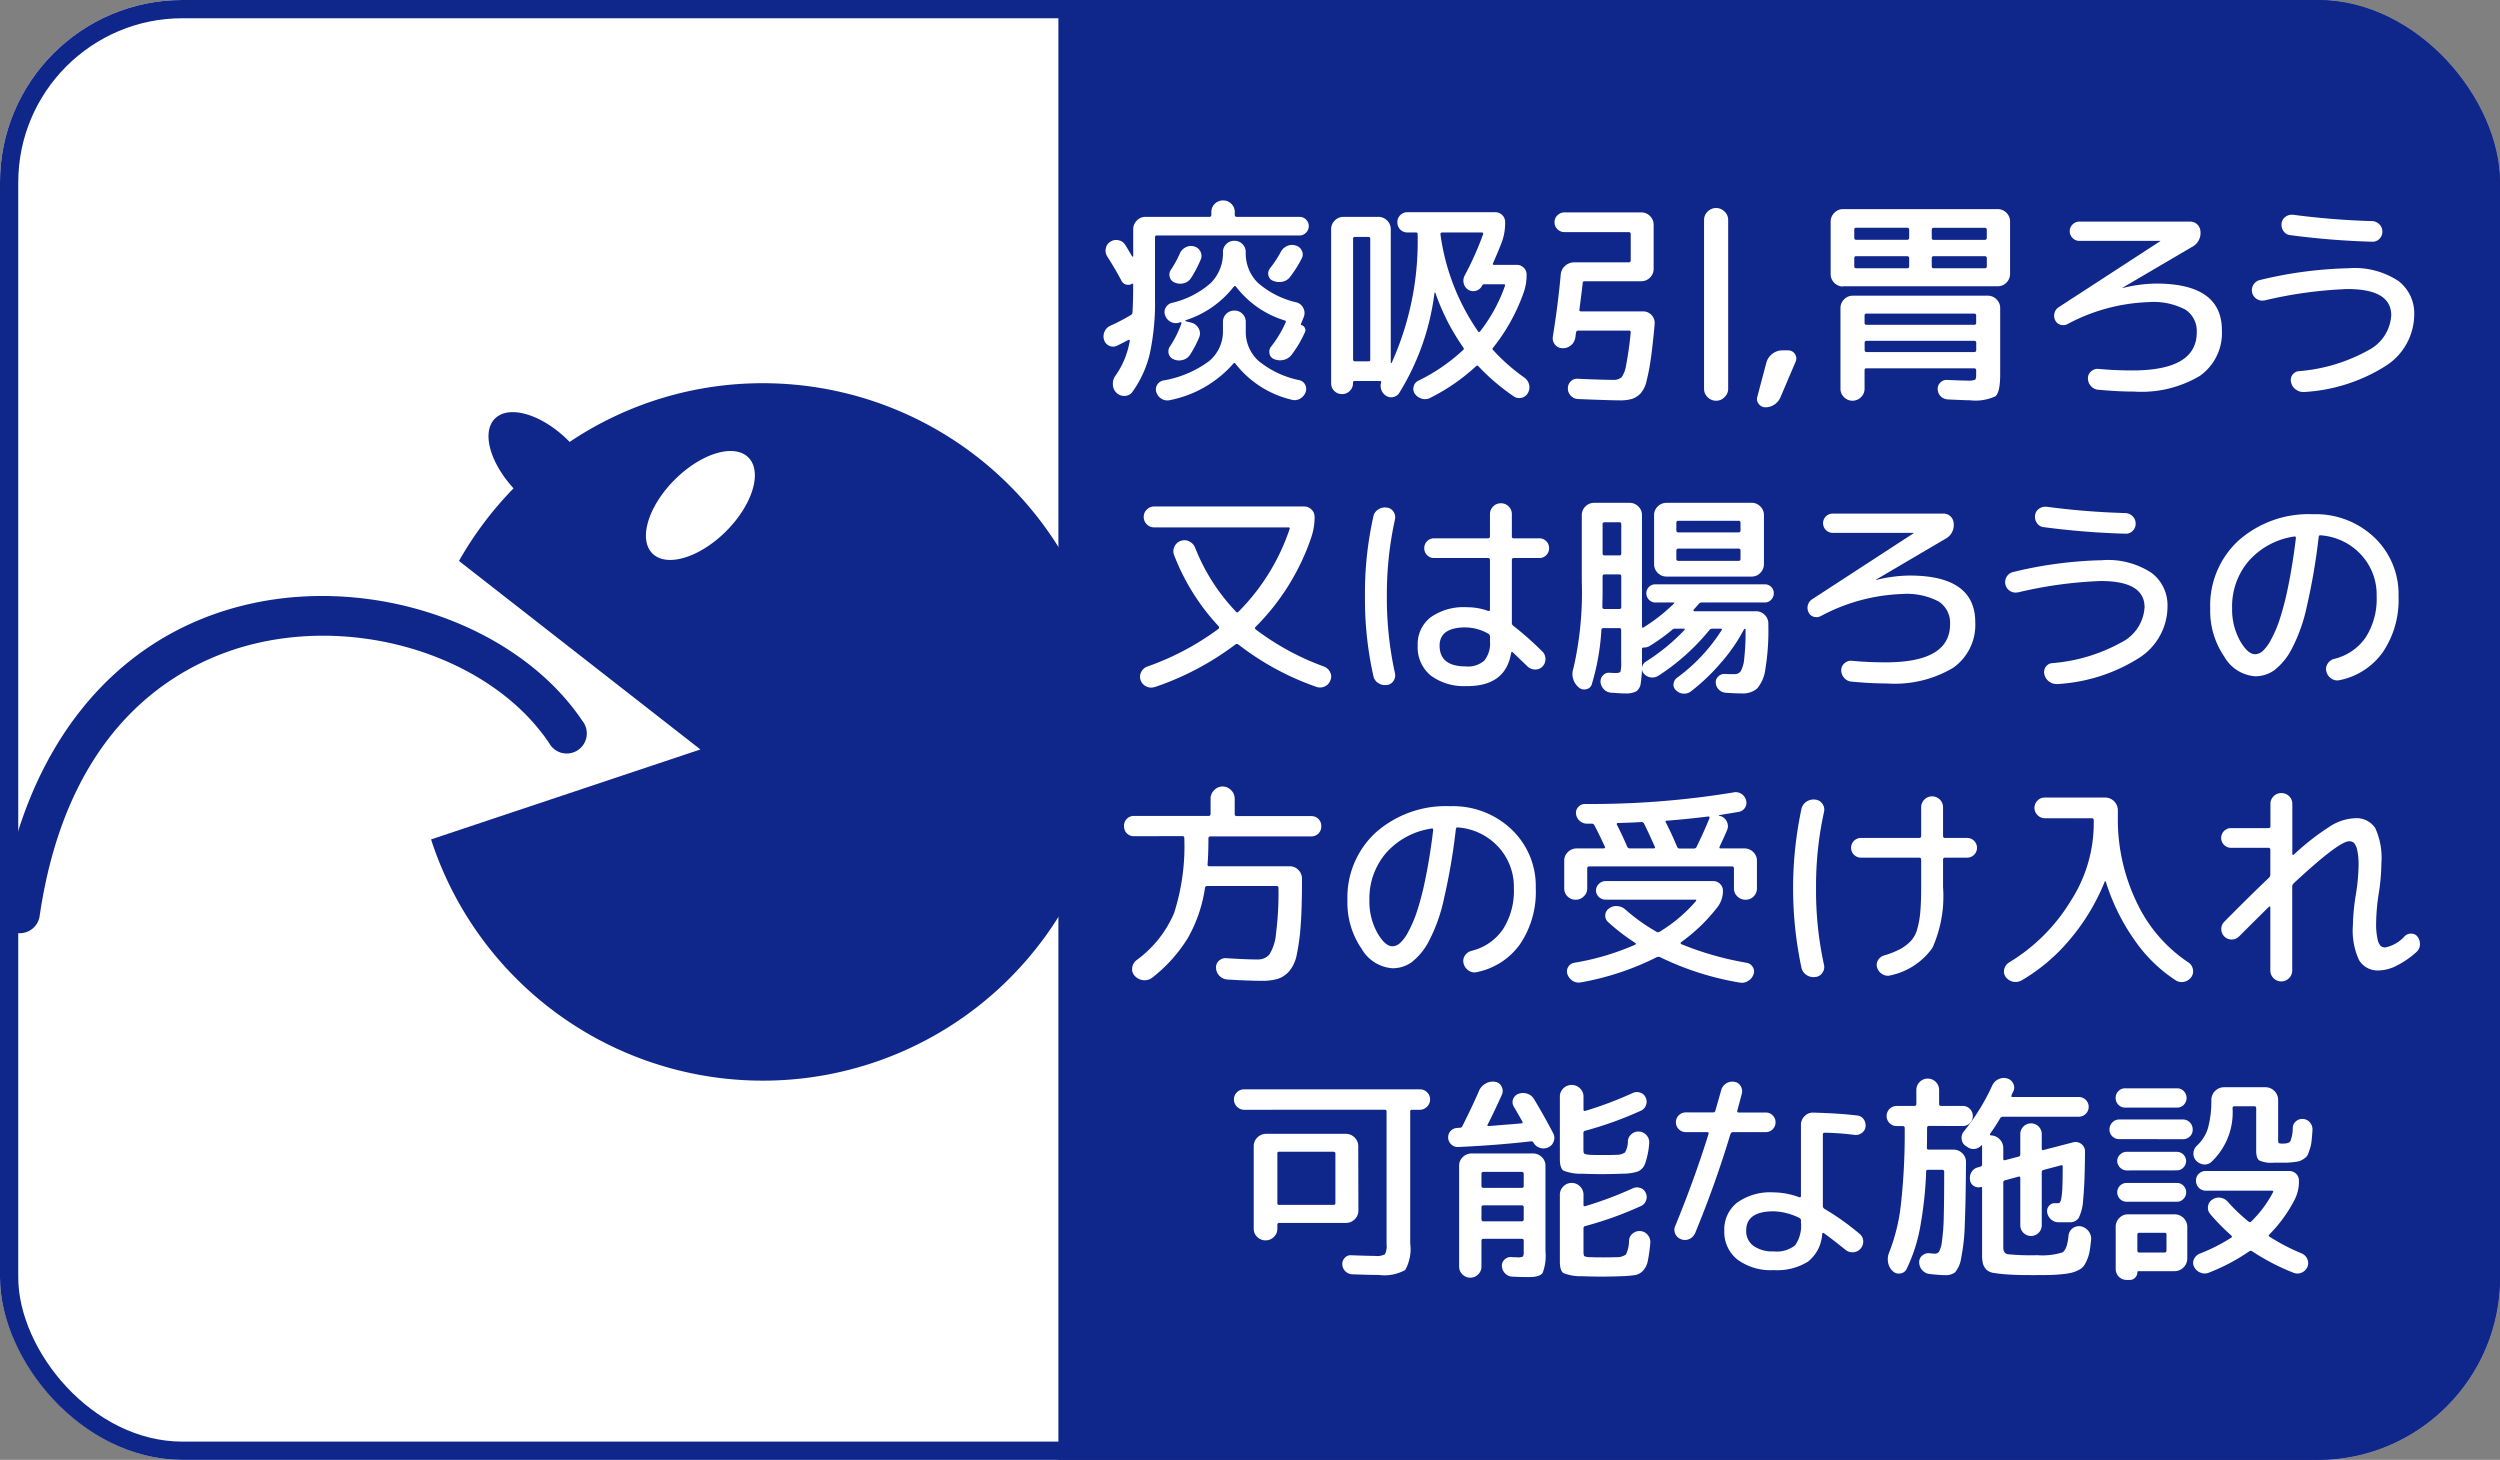 <svg xmlns="http://www.w3.org/2000/svg" xmlns:xlink="http://www.w3.org/1999/xlink" viewBox="0 0 137 80">
  <rect x="0" y="0" width="137" height="80" fill="#808080" stroke="none"/>
  <defs>
    <style>
      .cls-1, .cls-4 {
        fill: #fff;
      }

      .cls-1 {
        stroke: #0f268a;
      }

      .cls-2 {
        clip-path: url(#clip-path);
      }

      .cls-3 {
        fill: #0f268a;
      }

      .cls-5 {
        stroke: none;
      }

      .cls-6 {
        fill: none;
      }
    </style>
    <clipPath id="clip-path">
      <rect id="長方形_1940" data-name="長方形 1940" class="cls-1" width="137" height="80" rx="10" transform="translate(750 1281)"/>
    </clipPath>
  </defs>
  <g id="グループ化_3069" data-name="グループ化 3069" transform="translate(-230 -1264)">
    <g id="長方形_1153" data-name="長方形 1153" class="cls-1" transform="translate(230 1264)">
      <rect class="cls-5" width="137" height="80" rx="10"/>
      <rect class="cls-6" x="0.5" y="0.5" width="136" height="79" rx="9.5"/>
    </g>
    <g id="マスクグループ_302" data-name="マスクグループ 302" class="cls-2" transform="translate(-520 -17)">
      <path id="パス_1604" data-name="パス 1604" class="cls-3" d="M0,0H79V80H0Z" transform="translate(808 1281)"/>
    </g>
    <path id="パス_1609" data-name="パス 1609" class="cls-4" d="M-35.79-2.052a.5.5,0,0,1-.426,0,.507.507,0,0,1-.282-.324.623.623,0,0,1,.03-.456.609.609,0,0,1,.33-.324,10.593,10.593,0,0,0,1.1-.576.188.188,0,0,0,.1-.168q.036-.66.036-1.524,0-.048-.06-.024a.438.438,0,0,1-.324.042.381.381,0,0,1-.252-.2q-.372-.7-.78-1.332a.59.59,0,0,1-.084-.45.519.519,0,0,1,.252-.366.571.571,0,0,1,.45-.078.538.538,0,0,1,.366.258q.06.084.372.624a.049.049,0,0,0,.036.012A.021.021,0,0,0-34.9-6.96V-8.436a.667.667,0,0,1,.2-.48.637.637,0,0,1,.474-.2h3.5a.1.1,0,0,0,.108-.108v-.144a.627.627,0,0,1,.186-.462.627.627,0,0,1,.462-.186.613.613,0,0,1,.45.186.627.627,0,0,1,.186.462v.144a.1.1,0,0,0,.108.108h3.444a.484.484,0,0,1,.354.15.484.484,0,0,1,.15.354.5.5,0,0,1-.15.36.475.475,0,0,1-.354.156h-7.824q-.1,0-.1.108V-4.7A13.392,13.392,0,0,1-33.99-1.62,5.925,5.925,0,0,1-34.938.468a.524.524,0,0,1-.42.228.6.6,0,0,1-.456-.168.645.645,0,0,1-.2-.462.735.735,0,0,1,.156-.5,4.592,4.592,0,0,0,.768-1.884.039.039,0,0,0-.012-.048.039.039,0,0,0-.048-.012Q-35.358-2.268-35.79-2.052Zm2.64-1.668a.472.472,0,0,1,.03-.42.531.531,0,0,1,.342-.264A4.828,4.828,0,0,0-30.642-5.5a2.3,2.3,0,0,0,.66-1.68.6.6,0,0,1,.18-.444.6.6,0,0,1,.444-.18.6.6,0,0,1,.444.18.6.6,0,0,1,.18.444,2.272,2.272,0,0,0,.654,1.668,4.852,4.852,0,0,0,2.118,1.08.581.581,0,0,1,.384.312.588.588,0,0,1,.024.492l-.156.384q-.012.036.036.06a.289.289,0,0,1,.18.156.255.255,0,0,1,0,.24,6,6,0,0,1-.732,1.236.742.742,0,0,1-.438.276.834.834,0,0,1-.522-.048.389.389,0,0,1-.246-.306.444.444,0,0,1,.1-.39,6.128,6.128,0,0,0,.78-1.3q.048-.1-.048-.12A5.329,5.329,0,0,1-29.274-5.3a.048.048,0,0,0-.048-.024.081.081,0,0,0-.06.024,5.442,5.442,0,0,1-2.64,1.848q-.048.024.012.06l.288.072a.621.621,0,0,1,.408.318.548.548,0,0,1,.024.5,5.752,5.752,0,0,1-.5.948.666.666,0,0,1-.408.282.713.713,0,0,1-.492-.042.433.433,0,0,1-.264-.3.468.468,0,0,1,.072-.408,5.6,5.6,0,0,0,.624-1.26.039.039,0,0,0-.012-.048.039.039,0,0,0-.048-.012.049.049,0,0,1-.036.012.049.049,0,0,0-.036.012.573.573,0,0,1-.45-.042A.609.609,0,0,1-33.15-3.72Zm1.416-2.04a.664.664,0,0,1-.4.282.736.736,0,0,1-.5-.042.433.433,0,0,1-.264-.3.468.468,0,0,1,.072-.408,5.9,5.9,0,0,0,.48-.876.663.663,0,0,1,.318-.342.614.614,0,0,1,.45-.054.531.531,0,0,1,.354.27.51.51,0,0,1,.03.438A6.415,6.415,0,0,1-31.734-5.76Zm5.436-.072a.668.668,0,0,1-.426.27.865.865,0,0,1-.522-.054.389.389,0,0,1-.246-.306.444.444,0,0,1,.1-.39,6.4,6.4,0,0,0,.576-.876.715.715,0,0,1,.348-.33A.652.652,0,0,1-26-7.548a.505.505,0,0,1,.336.276.459.459,0,0,1,0,.432A6.2,6.2,0,0,1-26.3-5.832ZM-33.63.5a.47.47,0,0,1,.036-.4.52.52,0,0,1,.324-.246,5.867,5.867,0,0,0,2.508-1.05,2.1,2.1,0,0,0,.78-1.662v-.5A.6.6,0,0,1-29.8-3.8a.6.6,0,0,1,.444-.18.6.6,0,0,1,.444.18.6.6,0,0,1,.18.444v.5a2.149,2.149,0,0,0,.69,1.626A5.181,5.181,0,0,0-25.806-.168a.455.455,0,0,1,.33.252.5.5,0,0,1,.018.42.658.658,0,0,1-.318.354A.6.6,0,0,1-26.238.9a5.506,5.506,0,0,1-3.048-1.956q-.072-.1-.132-.012A6.218,6.218,0,0,1-32.874.924a.605.605,0,0,1-.456-.06A.638.638,0,0,1-33.63.5Zm10.6-.084a.551.551,0,0,1-.42.18A.579.579,0,0,1-23.88.426.579.579,0,0,1-24.054,0V-8.436a.657.657,0,0,1,.2-.48.657.657,0,0,1,.48-.2h1.908a.657.657,0,0,1,.48.2.657.657,0,0,1,.2.48v7.3a.028.028,0,0,0,.018.03.027.027,0,0,0,.03-.006A16.218,16.218,0,0,0-19.314-8.16a.085.085,0,0,0-.1-.1h-.456a.542.542,0,0,1-.39-.156.526.526,0,0,1-.162-.4.526.526,0,0,1,.162-.4.542.542,0,0,1,.39-.156h4.8a.542.542,0,0,1,.39.156.526.526,0,0,1,.162.4,3.058,3.058,0,0,1-.18,1.08q-.144.384-.48,1.152-.048.1.06.1h1.248a.508.508,0,0,1,.372.156.508.508,0,0,1,.156.372,2.9,2.9,0,0,1-.168,1.008,10.32,10.32,0,0,1-1.668,3q-.072.072.012.144A10.482,10.482,0,0,0-13.47-.312a.649.649,0,0,1,.264.384.605.605,0,0,1-.06.456A.525.525,0,0,1-13.62.8.516.516,0,0,1-14.046.72,11.545,11.545,0,0,1-15.978-.924Q-16.05-1-16.11-.936A10.709,10.709,0,0,1-18.618.8a.6.6,0,0,1-.468.048A.705.705,0,0,1-19.47.576a.471.471,0,0,1-.06-.4.47.47,0,0,1,.264-.318A10.03,10.03,0,0,0-16.83-1.812q.084-.06.012-.156a12.053,12.053,0,0,1-1.524-2.988.041.041,0,0,0-.03-.012q-.018,0-.018.024A13.642,13.642,0,0,1-20.31.516a.5.5,0,0,1-.36.246A.515.515,0,0,1-21.1.648a.644.644,0,0,1-.216-.684q.024-.084-.072-.084h-1.368a.085.085,0,0,0-.1.1V0A.551.551,0,0,1-23.034.42Zm5.052-8.676a.086.086,0,0,0-.066.036.072.072,0,0,0-.018.072,12.229,12.229,0,0,0,2.052,5.3q.048.084.12.012A8.754,8.754,0,0,0-14.526-5.34q.024-.084-.072-.084h-1.056a.132.132,0,0,0-.132.084q0,.012-.006.012s-.006,0-.006.012a.517.517,0,0,1-.33.252.5.5,0,0,1-.414-.06.541.541,0,0,1-.246-.348.6.6,0,0,1,.054-.432A17.433,17.433,0,0,0-15.726-8.16q.024-.1-.072-.1Zm-4.872.348V-1.3q0,.1.108.1h.732a.085.085,0,0,0,.1-.1V-7.908q0-.108-.1-.108h-.732A.1.1,0,0,0-22.854-7.908ZM-2.5.768A.623.623,0,0,1-2.958.96.643.643,0,0,1-3.42.768.627.627,0,0,1-3.618.3V-8.94a.627.627,0,0,1,.2-.468A.643.643,0,0,1-2.958-9.6a.643.643,0,0,1,.462.192.627.627,0,0,1,.2.468V.3A.618.618,0,0,1-2.5.768Zm-8.9-2.688a.507.507,0,0,1-.39-.2.544.544,0,0,1-.114-.432q.288-1.8.432-3.4a.7.7,0,0,1,.24-.48.735.735,0,0,1,.5-.192h2.988a.1.1,0,0,0,.108-.108v-1.44a.1.1,0,0,0-.108-.108h-3.516a.542.542,0,0,1-.39-.156.512.512,0,0,1-.162-.384.512.512,0,0,1,.162-.384.542.542,0,0,1,.39-.156h4.2a.657.657,0,0,1,.48.2.657.657,0,0,1,.2.48v2.412a.657.657,0,0,1-.2.48.657.657,0,0,1-.48.2h-3.1q-.108,0-.108.1,0,.06-.18,1.452-.024.1.1.1h3.384a.618.618,0,0,1,.468.2.6.6,0,0,1,.168.48V-3.2q-.108,1.176-.21,1.884A11.25,11.25,0,0,1-6.768-.126a1.484,1.484,0,0,1-.342.7,1.173,1.173,0,0,1-.462.288,2.279,2.279,0,0,1-.666.078q-.48,0-2.28-.072a.578.578,0,0,1-.4-.18.552.552,0,0,1-.162-.4A.522.522,0,0,1-10.926-.1a.483.483,0,0,1,.384-.144q1.32.06,1.92.06a.678.678,0,0,0,.474-.132A1.5,1.5,0,0,0-7.89-.984a18.068,18.068,0,0,0,.252-1.8.085.085,0,0,0-.1-.1h-2.772a.113.113,0,0,0-.12.1,1.318,1.318,0,0,0-.024.156,1.319,1.319,0,0,1-.024.156.666.666,0,0,1-.258.414A.653.653,0,0,1-11.406-1.92ZM-.258,1.32a.443.443,0,0,1-.36-.18A.422.422,0,0,1-.7.744L-.2-1.14a.9.9,0,0,1,.33-.474A.867.867,0,0,1,.666-1.8H.978a.433.433,0,0,1,.384.2.426.426,0,0,1,.036.426L.57.768a.9.9,0,0,1-.33.4A.869.869,0,0,1-.258,1.32ZM4-5.3a.657.657,0,0,1-.48-.2.657.657,0,0,1-.2-.48V-8.856a.657.657,0,0,1,.2-.48A.657.657,0,0,1,4-9.54h8.472a.657.657,0,0,1,.48.2.657.657,0,0,1,.2.48v2.868a.657.657,0,0,1-.2.48.657.657,0,0,1-.48.2H4Zm4.86-3.108v.444a.1.1,0,0,0,.108.108h2.8a.1.1,0,0,0,.108-.108v-.444a.1.1,0,0,0-.108-.108H8.97A.1.1,0,0,0,8.862-8.412Zm0,1.56v.444A.1.1,0,0,0,8.97-6.3h2.8a.1.1,0,0,0,.108-.108v-.444a.1.1,0,0,0-.108-.108H8.97A.1.1,0,0,0,8.862-6.852ZM4.614-8.412v.444q0,.108.1.108h2.8a.1.1,0,0,0,.108-.108v-.444a.1.1,0,0,0-.108-.108H4.71Q4.614-8.52,4.614-8.412Zm0,1.56v.444q0,.108.1.108h2.8a.1.1,0,0,0,.108-.108v-.444a.1.1,0,0,0-.108-.108H4.71Q4.614-6.96,4.614-6.852Zm6.2,6.708a.975.975,0,0,0,.42-.048q.06-.048.06-.288V-.708a.1.1,0,0,0-.108-.108h-5.9a.1.1,0,0,0-.108.108V.3a.627.627,0,0,1-.2.468.652.652,0,0,1-.924,0A.627.627,0,0,1,3.858.3V-4.116a.657.657,0,0,1,.2-.48.657.657,0,0,1,.48-.2h7.392a.657.657,0,0,1,.48.2.657.657,0,0,1,.2.48V-.48q0,.972-.258,1.194a2.576,2.576,0,0,1-1.386.222q-.108,0-.27-.006L10.26.912,9.738.888A.566.566,0,0,1,9.354.72.566.566,0,0,1,9.186.336.468.468,0,0,1,9.33-.036.468.468,0,0,1,9.7-.18Q10.494-.144,10.818-.144ZM5.178-3.708v.4a.1.1,0,0,0,.108.108h5.9a.1.1,0,0,0,.108-.108v-.4a.1.1,0,0,0-.108-.108h-5.9A.1.1,0,0,0,5.178-3.708Zm6.012,2a.1.1,0,0,0,.108-.108v-.4a.1.1,0,0,0-.108-.108h-5.9a.1.1,0,0,0-.108.108v.4a.1.1,0,0,0,.108.108ZM16.3-3.24a.492.492,0,0,1-.384.036.437.437,0,0,1-.288-.24.546.546,0,0,1-.042-.4.547.547,0,0,1,.234-.324l5.556-3.612.012-.012L21.378-7.8H16.95a.508.508,0,0,1-.372-.156.508.508,0,0,1-.156-.372.508.508,0,0,1,.156-.372.508.508,0,0,1,.372-.156h6.072a.542.542,0,0,1,.39.156.568.568,0,0,1,.174.4.849.849,0,0,1-.456.828L19.314-5.232,19.3-5.22h.036a7.838,7.838,0,0,1,1.824-.24q3.6,0,3.6,2.556A2.873,2.873,0,0,1,23.55-.4a6.252,6.252,0,0,1-3.612.858q-.888,0-1.944-.1a.57.57,0,0,1-.408-.2.617.617,0,0,1-.168-.426.489.489,0,0,1,.18-.384.517.517,0,0,1,.408-.132q.876.084,1.848.084,3.528,0,3.528-2.088a1.4,1.4,0,0,0-.618-1.242,3.751,3.751,0,0,0-2.022-.414A10.128,10.128,0,0,0,16.3-3.24Zm10.8-1.3a.568.568,0,0,1-.426-.072.561.561,0,0,1-.258-.36.568.568,0,0,1,.072-.426.561.561,0,0,1,.36-.258A22.644,22.644,0,0,1,31.7-6.3a4.35,4.35,0,0,1,2.736.7A2.23,2.23,0,0,1,35.3-3.78,3.36,3.36,0,0,1,33.756-.96,9.362,9.362,0,0,1,29.3.48.7.7,0,0,1,28.83.36a.638.638,0,0,1-.276-.4A.485.485,0,0,1,28.62-.45a.467.467,0,0,1,.354-.21,9.35,9.35,0,0,0,3.8-1.14,2.309,2.309,0,0,0,1.266-1.92q0-1.44-2.4-1.44A23.115,23.115,0,0,0,27.1-4.536Zm1.56-4.692a41.574,41.574,0,0,0,4.332.348.578.578,0,0,1,.4.18.552.552,0,0,1,.162.4.536.536,0,0,1-.168.4.51.51,0,0,1-.4.15,43.035,43.035,0,0,1-4.476-.36.5.5,0,0,1-.366-.21.592.592,0,0,1-.114-.426.5.5,0,0,1,.21-.366A.572.572,0,0,1,28.662-9.228Zm-62.37,25.876a.6.6,0,0,1-.468-.024.585.585,0,0,1-.312-.336.553.553,0,0,1,.024-.45.588.588,0,0,1,.336-.306,14.849,14.849,0,0,0,3.9-2.064.1.1,0,0,0,.012-.144,12.051,12.051,0,0,1-2.436-3.888.576.576,0,0,1,.012-.474.581.581,0,0,1,.348-.318.579.579,0,0,1,.468.03.654.654,0,0,1,.324.354,10.748,10.748,0,0,0,2.22,3.48.09.09,0,0,0,.156.012,11.668,11.668,0,0,0,2.8-4.536Q-26.3,7.9-26.4,7.9h-7.356a.542.542,0,0,1-.4-.168.555.555,0,0,1-.168-.408.542.542,0,0,1,.168-.4.542.542,0,0,1,.4-.168h8.22a.555.555,0,0,1,.408.168.542.542,0,0,1,.168.4,3.435,3.435,0,0,1-.18,1.116,12.686,12.686,0,0,1-3.06,4.92q-.06.06.012.132a14.255,14.255,0,0,0,3.756,2.04.612.612,0,0,1,.33.318.509.509,0,0,1,.006.438.583.583,0,0,1-.324.336.6.6,0,0,1-.456.012,15.021,15.021,0,0,1-4.26-2.316.133.133,0,0,0-.168,0A15.6,15.6,0,0,1-33.708,16.648Zm17.04-3.264q-1.44,0-1.44,1,0,1.14,1.44,1.14A1.35,1.35,0,0,0-15.66,15.2a1.488,1.488,0,0,0,.312-1.056v-.264a.179.179,0,0,0-.1-.156A2.524,2.524,0,0,0-16.668,13.384Zm.06,3.216a3.055,3.055,0,0,1-1.992-.582,2,2,0,0,1-.708-1.638,1.861,1.861,0,0,1,.7-1.542,3.143,3.143,0,0,1,2-.558,3.363,3.363,0,0,1,1.152.2q.108.024.108-.06V9.688a.1.1,0,0,0-.108-.108h-2.952a.522.522,0,0,1-.384-.156.522.522,0,0,1-.156-.384.522.522,0,0,1,.156-.384.522.522,0,0,1,.384-.156h2.952a.1.1,0,0,0,.108-.108V7.18a.579.579,0,0,1,.174-.426.579.579,0,0,1,.426-.174.579.579,0,0,1,.426.174.579.579,0,0,1,.174.426V8.392q0,.108.1.108h1.4a.522.522,0,0,1,.384.156.522.522,0,0,1,.156.384.522.522,0,0,1-.156.384.522.522,0,0,1-.384.156h-1.4q-.1,0-.1.108V13.12a.187.187,0,0,0,.072.168,17.458,17.458,0,0,1,1.6,1.416.563.563,0,0,1,.168.414.563.563,0,0,1-.168.414.524.524,0,0,1-.414.156.607.607,0,0,1-.414-.18q-.048-.048-.8-.768-.06-.036-.084.036Q-14.484,16.6-16.608,16.6Zm-4.4-.06a.652.652,0,0,1-.468-.108.592.592,0,0,1-.264-.4A19.216,19.216,0,0,1-22.2,11.68a19.216,19.216,0,0,1,.456-4.356.592.592,0,0,1,.264-.4.652.652,0,0,1,.468-.108.484.484,0,0,1,.372.222.54.54,0,0,1,.084.426A19.108,19.108,0,0,0-21,11.68a19.108,19.108,0,0,0,.444,4.212.54.54,0,0,1-.084.426A.484.484,0,0,1-21.012,16.54Zm11.244-.048a.394.394,0,0,1-.306.282.446.446,0,0,1-.414-.1.956.956,0,0,1-.288-1.056,18.528,18.528,0,0,0,.456-4.74V7.228a.637.637,0,0,1,.2-.474.667.667,0,0,1,.48-.2H-7.7a.667.667,0,0,1,.48.2.637.637,0,0,1,.2.474v6.108a.059.059,0,0,0,.03.054.04.04,0,0,0,.054-.006,9.741,9.741,0,0,0,1.668-1.308q.06-.06-.036-.06h-.984a.465.465,0,0,1-.348-.15.494.494,0,0,1-.144-.354.474.474,0,0,1,.144-.348.474.474,0,0,1,.348-.144h6a.474.474,0,0,1,.348.144.474.474,0,0,1,.144.348.494.494,0,0,1-.144.354.465.465,0,0,1-.348.15H-3.744a.193.193,0,0,0-.156.072l-.288.324q-.024.012-.006.048t.042.036H-.768a.647.647,0,0,1,.474.2.647.647,0,0,1,.2.474V13.3a12.9,12.9,0,0,1-.162,2.352,2.011,2.011,0,0,1-.456,1.08A1.187,1.187,0,0,1-1.536,17q-.36,0-.876-.036a.589.589,0,0,1-.39-.168.555.555,0,0,1-.174-.384.42.42,0,0,1,.144-.348.471.471,0,0,1,.36-.132q.192.012.516.012a.406.406,0,0,0,.348-.162,1.728,1.728,0,0,0,.192-.7,12.676,12.676,0,0,0,.072-1.56v-.024a.032.032,0,0,0-.036-.036.048.048,0,0,0-.048.024A9.272,9.272,0,0,1-2.676,15.3a10.937,10.937,0,0,1-1.656,1.584.611.611,0,0,1-.426.126.619.619,0,0,1-.4-.186.389.389,0,0,1-.132-.348.486.486,0,0,1,.192-.336,9.545,9.545,0,0,0,2.448-2.616q.048-.072-.06-.072h-.444a.207.207,0,0,0-.168.072,12.039,12.039,0,0,1-2.8,2.508.606.606,0,0,1-.414.09.615.615,0,0,1-.378-.2.41.41,0,0,1-.1-.354.443.443,0,0,1,.2-.306,10.976,10.976,0,0,0,2.124-1.74.033.033,0,0,0,.006-.048.052.052,0,0,0-.042-.024h-.456a.244.244,0,0,0-.18.06A10,10,0,0,1-6.6,14.4a.569.569,0,0,1-.312.084q-.108,0-.108.084v.684a7.169,7.169,0,0,1-.066,1.182.645.645,0,0,1-.24.45A1.225,1.225,0,0,1-7.932,17Q-8.2,17-8.7,16.96a.588.588,0,0,1-.4-.18.652.652,0,0,1-.192-.408A.468.468,0,0,1-9.144,16a.434.434,0,0,1,.372-.132q.144.012.312.012.228,0,.264-.078a2.137,2.137,0,0,0,.036-.546V13.528q0-.108-.1-.108h-.876a.1.1,0,0,0-.108.108A12.843,12.843,0,0,1-9.768,16.492Zm.588-8.76v1.6a.1.1,0,0,0,.108.108h.816q.1,0,.1-.108v-1.6q0-.108-.1-.108h-.816A.1.1,0,0,0-9.18,7.732Zm0,3.732q0,.144-.006.414t-.006.39a.1.1,0,0,0,.108.108h.828q.1,0,.1-.108v-1.68q0-.108-.1-.108h-.816a.1.1,0,0,0-.108.108Zm3.5-4.908h4.668a.647.647,0,0,1,.474.2.647.647,0,0,1,.2.474V9.916a.667.667,0,0,1-.2.48.637.637,0,0,1-.474.2H-5.676a.657.657,0,0,1-.48-.2.657.657,0,0,1-.2-.48V7.228a.637.637,0,0,1,.2-.474A.667.667,0,0,1-5.676,6.556ZM-1.62,9.628V9.172a.1.1,0,0,0-.108-.108h-3.3a.1.1,0,0,0-.108.108v.456a.1.1,0,0,0,.108.108h3.3A.1.1,0,0,0-1.62,9.628Zm0-1.56v-.42a.1.1,0,0,0-.108-.108h-3.3a.1.1,0,0,0-.108.108v.42a.1.1,0,0,0,.108.108h3.3A.1.1,0,0,0-1.62,8.068Zm4.4,4.692A.492.492,0,0,1,2.4,12.8a.437.437,0,0,1-.288-.24.558.558,0,0,1,.192-.72L7.86,8.224l.012-.012L7.86,8.2H3.432a.528.528,0,0,1,0-1.056H9.5a.542.542,0,0,1,.39.156.568.568,0,0,1,.174.4.849.849,0,0,1-.456.828L5.8,10.768l-.012.012H5.82a7.838,7.838,0,0,1,1.824-.24q3.6,0,3.6,2.556a2.873,2.873,0,0,1-1.212,2.5,6.252,6.252,0,0,1-3.612.858q-.888,0-1.944-.1a.57.57,0,0,1-.408-.2.617.617,0,0,1-.168-.426.489.489,0,0,1,.18-.384.517.517,0,0,1,.408-.132q.876.084,1.848.084,3.528,0,3.528-2.088a1.4,1.4,0,0,0-.618-1.242,3.751,3.751,0,0,0-2.022-.414A10.128,10.128,0,0,0,2.784,12.76Zm10.8-1.3a.568.568,0,0,1-.426-.072.561.561,0,0,1-.258-.36.568.568,0,0,1,.072-.426.561.561,0,0,1,.36-.258A22.644,22.644,0,0,1,18.18,9.7a4.35,4.35,0,0,1,2.736.7,2.23,2.23,0,0,1,.864,1.824,3.36,3.36,0,0,1-1.542,2.82,9.362,9.362,0,0,1-4.458,1.44.7.7,0,0,1-.468-.12.638.638,0,0,1-.276-.4.485.485,0,0,1,.066-.414.467.467,0,0,1,.354-.21,9.35,9.35,0,0,0,3.8-1.14,2.309,2.309,0,0,0,1.266-1.92q0-1.44-2.4-1.44A23.115,23.115,0,0,0,13.584,11.464Zm1.56-4.692a41.574,41.574,0,0,0,4.332.348.578.578,0,0,1,.4.18.552.552,0,0,1,.162.4.536.536,0,0,1-.168.4.51.51,0,0,1-.4.15A43.035,43.035,0,0,1,15,7.888a.5.5,0,0,1-.366-.21.592.592,0,0,1-.114-.426.5.5,0,0,1,.21-.366A.572.572,0,0,1,15.144,6.772ZM28.728,8.4a4.122,4.122,0,0,0-2.49,1.332,3.829,3.829,0,0,0-.918,2.6,3.525,3.525,0,0,0,.426,1.77q.426.75.834.75a.643.643,0,0,0,.4-.162,2.148,2.148,0,0,0,.456-.606,6.728,6.728,0,0,0,.486-1.128,15.883,15.883,0,0,0,.474-1.842q.24-1.158.42-2.634a.1.1,0,0,0-.024-.066A.05.05,0,0,0,28.728,8.4ZM26.58,16.06a2.128,2.128,0,0,1-1.692-1.08,4.438,4.438,0,0,1-.768-2.64,4.827,4.827,0,0,1,1.56-3.726A5.792,5.792,0,0,1,29.76,7.18a4.65,4.65,0,0,1,3.354,1.272A4.281,4.281,0,0,1,34.44,11.68a5.1,5.1,0,0,1-.87,3.072,3.824,3.824,0,0,1-2.382,1.524.553.553,0,0,1-.444-.1.653.653,0,0,1-.264-.4.523.523,0,0,1,.084-.42.612.612,0,0,1,.36-.252,2.916,2.916,0,0,0,1.716-1.176,3.911,3.911,0,0,0,.6-2.256,3.225,3.225,0,0,0-.858-2.28,3.341,3.341,0,0,0-2.2-1.056q-.1-.024-.12.1a33.783,33.783,0,0,1-.654,3.822,9.046,9.046,0,0,1-.846,2.352,3.5,3.5,0,0,1-.936,1.122A1.792,1.792,0,0,1,26.58,16.06Zm-61.428,8.764a.537.537,0,0,1-.4-.156.537.537,0,0,1-.156-.4.537.537,0,0,1,.156-.4.537.537,0,0,1,.4-.156h4.08a.1.1,0,0,0,.108-.108V22.76a.633.633,0,0,1,.2-.462A.633.633,0,0,1-30,22.1a.633.633,0,0,1,.462.2.633.633,0,0,1,.2.462v.852a.1.1,0,0,0,.108.108h4.08a.537.537,0,0,1,.4.156.537.537,0,0,1,.156.4.537.537,0,0,1-.156.4.537.537,0,0,1-.4.156h-5.52a.1.1,0,0,0-.108.108q0,.84-.048,1.428a.085.085,0,0,0,.1.1h4.4a.647.647,0,0,1,.474.2.647.647,0,0,1,.2.474V27.3q0,1.476-.072,2.424a11.511,11.511,0,0,1-.21,1.572,2,2,0,0,1-.42.93,1.444,1.444,0,0,1-.618.414,2.981,2.981,0,0,1-.888.108q-.708,0-1.9-.072a.663.663,0,0,1-.414-.2.624.624,0,0,1-.186-.426.482.482,0,0,1,.156-.4.52.52,0,0,1,.4-.144q1.044.072,1.7.072a.825.825,0,0,0,.66-.264,2.5,2.5,0,0,0,.366-1.128,17.3,17.3,0,0,0,.138-2.532q0-.1-.108-.1h-3.8a.117.117,0,0,0-.12.108,7.811,7.811,0,0,1-.942,2.748,8.245,8.245,0,0,1-1.938,2.16.678.678,0,0,1-.492.144.707.707,0,0,1-.468-.228.531.531,0,0,1-.15-.444.623.623,0,0,1,.234-.42,6.2,6.2,0,0,0,2.064-2.586A12,12,0,0,0-32.1,24.92q0-.1-.108-.1Zm16.3-.42a4.122,4.122,0,0,0-2.49,1.332,3.829,3.829,0,0,0-.918,2.6,3.525,3.525,0,0,0,.426,1.77q.426.75.834.75a.643.643,0,0,0,.4-.162,2.148,2.148,0,0,0,.456-.606,6.728,6.728,0,0,0,.486-1.128,15.883,15.883,0,0,0,.474-1.842q.24-1.158.42-2.634a.1.1,0,0,0-.024-.066A.05.05,0,0,0-18.552,24.4ZM-20.7,32.06a2.128,2.128,0,0,1-1.692-1.08,4.438,4.438,0,0,1-.768-2.64,4.827,4.827,0,0,1,1.56-3.726,5.792,5.792,0,0,1,4.08-1.434,4.65,4.65,0,0,1,3.354,1.272A4.281,4.281,0,0,1-12.84,27.68a5.1,5.1,0,0,1-.87,3.072,3.824,3.824,0,0,1-2.382,1.524.553.553,0,0,1-.444-.1.653.653,0,0,1-.264-.4.523.523,0,0,1,.084-.42.612.612,0,0,1,.36-.252,2.916,2.916,0,0,0,1.716-1.176,3.911,3.911,0,0,0,.6-2.256A3.225,3.225,0,0,0-14.9,25.4a3.341,3.341,0,0,0-2.2-1.056q-.1-.024-.12.1a33.783,33.783,0,0,1-.654,3.822,9.046,9.046,0,0,1-.846,2.352,3.5,3.5,0,0,1-.936,1.122A1.792,1.792,0,0,1-20.7,32.06Zm10.488-3.936a.6.6,0,0,1-.444.18.6.6,0,0,1-.444-.18.6.6,0,0,1-.18-.444V26.168a.637.637,0,0,1,.2-.474.667.667,0,0,1,.48-.2H-9.12a.074.074,0,0,0,.06-.03.049.049,0,0,0,.012-.054q-.42-.9-.588-1.2a.145.145,0,0,0-.144-.072h-.24a.6.6,0,0,1-.414-.156.582.582,0,0,1-.2-.384.459.459,0,0,1,.126-.378.48.48,0,0,1,.366-.162A48.074,48.074,0,0,0-2,22.424a.553.553,0,0,1,.426.078.581.581,0,0,1,.258.354.488.488,0,0,1-.054.4.5.5,0,0,1-.342.234l-1.08.18q-.012,0-.012.018t.012.018h.024a.562.562,0,0,1,.39.3.547.547,0,0,1,.018.492q-.156.372-.4.888-.048.108.048.108H-1.4a.667.667,0,0,1,.48.2.637.637,0,0,1,.2.474V27.68a.6.6,0,0,1-.18.444.6.6,0,0,1-.444.18.623.623,0,0,1-.45-.18.593.593,0,0,1-.186-.444V26.588a.1.1,0,0,0-.108-.108H-9.912a.1.1,0,0,0-.108.108V27.68A.584.584,0,0,1-10.212,28.124Zm4.56-4.152q-.108,0-.06.1.312.6.612,1.32a.154.154,0,0,0,.144.108h.78a.156.156,0,0,0,.144-.084q.408-.828.708-1.572.024-.1-.06-.1Q-4.656,23.9-5.652,23.972ZM-8.34,24.1a.059.059,0,0,0-.054.03.054.054,0,0,0-.006.054q.264.5.576,1.224a.156.156,0,0,0,.144.084h1.3q.108,0,.06-.1-.384-.864-.588-1.26a.151.151,0,0,0-.156-.084Q-7.5,24.08-8.34,24.1Zm.96,6.66a.038.038,0,0,0,.024-.036.069.069,0,0,0-.024-.048,11.025,11.025,0,0,1-1.5-1.152.451.451,0,0,1-.15-.384.462.462,0,0,1,.21-.36.64.64,0,0,1,.444-.126.737.737,0,0,1,.444.186,10.01,10.01,0,0,0,1.716,1.224.137.137,0,0,0,.156,0,8.272,8.272,0,0,0,1.992-1.68q.06-.084-.036-.084h-4.92a.5.5,0,0,1-.36-.15A.475.475,0,0,1-9.54,27.8a.5.5,0,0,1,.156-.36.5.5,0,0,1,.36-.156H-3.1a.5.5,0,0,1,.36.156.5.5,0,0,1,.156.36,1.437,1.437,0,0,1-.3.912,9.449,9.449,0,0,1-1.992,1.92q-.024.012-.024.054a.051.051,0,0,0,.036.054,17.028,17.028,0,0,0,3.576,1.02.473.473,0,0,1,.336.228.438.438,0,0,1,.048.4.684.684,0,0,1-.306.372.634.634,0,0,1-.462.084,15.856,15.856,0,0,1-4.356-1.392.234.234,0,0,0-.18,0,14.987,14.987,0,0,1-4.152,1.38.613.613,0,0,1-.45-.078.671.671,0,0,1-.294-.366.449.449,0,0,1,.042-.4.455.455,0,0,1,.33-.228A13.99,13.99,0,0,0-7.38,30.764ZM4.98,26a.54.54,0,1,1,0-1.08H8.172a.1.1,0,0,0,.108-.108V23.24a.6.6,0,1,1,1.2,0v1.572a.1.1,0,0,0,.108.108H10.8a.54.54,0,1,1,0,1.08H9.588a.1.1,0,0,0-.108.108V27.62A6.93,6.93,0,0,1,8.9,30.938a3.765,3.765,0,0,1-2.274,1.506A.557.557,0,0,1,6.18,32.4a.615.615,0,0,1-.3-.342.484.484,0,0,1,.024-.42.553.553,0,0,1,.336-.276,4.809,4.809,0,0,0,.882-.348,2.413,2.413,0,0,0,.576-.432,1.552,1.552,0,0,0,.366-.666,5.026,5.026,0,0,0,.168-.936q.048-.522.048-1.362V26.108A.1.1,0,0,0,8.172,26Zm-2.5,6.54A.694.694,0,0,1,2,32.432a.636.636,0,0,1-.282-.408,20.919,20.919,0,0,1,0-8.688A.636.636,0,0,1,2,22.928a.694.694,0,0,1,.486-.108.51.51,0,0,1,.384.234.534.534,0,0,1,.084.45A18.81,18.81,0,0,0,2.52,27.68a18.81,18.81,0,0,0,.432,4.176.534.534,0,0,1-.084.45A.51.51,0,0,1,2.484,32.54Zm11.292.192a.672.672,0,0,1-.864-.2.52.52,0,0,1-.072-.432.6.6,0,0,1,.264-.36A9.946,9.946,0,0,0,16.458,28.4a7.846,7.846,0,0,0,1.278-4.14v-.312a.1.1,0,0,0-.108-.108H15.06a.562.562,0,0,1-.4-.168.558.558,0,0,1-.006-.8.555.555,0,0,1,.408-.168h3.312a.7.7,0,0,1,.684.684v.4a10.461,10.461,0,0,0,1.032,4.656,8.072,8.072,0,0,0,2.82,3.288.575.575,0,0,1,.258.366.549.549,0,0,1-.078.438.651.651,0,0,1-.39.264.587.587,0,0,1-.462-.072,8.139,8.139,0,0,1-2.28-2.232,11.43,11.43,0,0,1-1.56-3.18q-.012-.024-.03-.024t-.03.024a11.582,11.582,0,0,1-1.878,3.132A10.115,10.115,0,0,1,13.776,32.732ZM27.588,22.64a.589.589,0,0,1,.432-.18.594.594,0,0,1,.6.6v2.748q0,.024.03.036a.047.047,0,0,0,.054-.012,13.541,13.541,0,0,1,2-1.56,2.721,2.721,0,0,1,1.332-.432,1.224,1.224,0,0,1,1.128.54A3.9,3.9,0,0,1,33.5,26.3a10.869,10.869,0,0,1-.144,1.656,11.155,11.155,0,0,0-.144,1.644,3.655,3.655,0,0,0,.078.858.774.774,0,0,0,.174.384.387.387,0,0,0,.252.078,1.973,1.973,0,0,0,1.068-.624.487.487,0,0,1,.372-.132.42.42,0,0,1,.336.18.672.672,0,0,1,.12.426.551.551,0,0,1-.18.39,4.774,4.774,0,0,1-1.068.744,2.248,2.248,0,0,1-.984.276,1.191,1.191,0,0,1-1.1-.558,3.855,3.855,0,0,1-.342-1.9,11.645,11.645,0,0,1,.156-1.656,11.02,11.02,0,0,0,.156-1.644,3.588,3.588,0,0,0-.078-.846.779.779,0,0,0-.18-.39.392.392,0,0,0-.258-.084q-.564,0-3.036,2.3a.252.252,0,0,0-.084.18v4.6a.6.6,0,1,1-1.2,0V28.724a.051.051,0,0,0-.03-.042q-.03-.018-.042.006-.492.48-1.644,1.632a.57.57,0,0,1-.972-.4.57.57,0,0,1,.156-.4q1.4-1.416,2.46-2.424a.23.23,0,0,0,.072-.168V25.568a.1.1,0,0,0-.108-.108H25.26a.54.54,0,1,1,0-1.08h2.052a.1.1,0,0,0,.108-.108V23.06A.57.57,0,0,1,27.588,22.64Zm-56.4,17.176a.542.542,0,0,1-.4-.168.542.542,0,0,1-.168-.4.532.532,0,0,1,.162-.39.546.546,0,0,1,.4-.162h9.624a.546.546,0,0,1,.4.162.532.532,0,0,1,.162.39.542.542,0,0,1-.168.4.542.542,0,0,1-.4.168h-.42a.085.085,0,0,0-.1.1v7.224a2.351,2.351,0,0,1-.276,1.458,2.367,2.367,0,0,1-1.44.27q-.444,0-1.452-.036a.579.579,0,0,1-.384-.162.544.544,0,0,1-.168-.378.471.471,0,0,1,.132-.36.42.42,0,0,1,.348-.144q.984.036,1.32.036a.921.921,0,0,0,.534-.09.954.954,0,0,0,.09-.546V39.912q0-.1-.108-.1Zm6.252,5.52a.657.657,0,0,1-.2.48.657.657,0,0,1-.48.2H-26.9q-.1,0-.1.108v.2a.617.617,0,0,1-.192.462.633.633,0,0,1-.456.186.633.633,0,0,1-.456-.186.617.617,0,0,1-.192-.462V41.808a.637.637,0,0,1,.2-.474.667.667,0,0,1,.48-.2h4.368a.667.667,0,0,1,.48.2.637.637,0,0,1,.2.474Zm-1.26-.408V42.216q0-.1-.108-.1H-26.9a.085.085,0,0,0-.1.1v2.712a.085.085,0,0,0,.1.1h2.976Q-23.82,45.024-23.82,44.928Zm6.732-3.072a.5.5,0,0,1-.378-.138.522.522,0,0,1-.174-.366.487.487,0,0,1,.132-.372.51.51,0,0,1,.36-.168.636.636,0,0,0,.072-.006A.636.636,0,0,1-17,40.8a.14.14,0,0,0,.144-.1q.588-1.176.9-1.908a.813.813,0,0,1,.36-.408.769.769,0,0,1,.528-.1.455.455,0,0,1,.354.258A.509.509,0,0,1-14.7,39q-.5,1.1-.78,1.632-.048.072.06.072t.768-.06q.672-.048,1.032-.084a.058.058,0,0,0,.054-.036.048.048,0,0,0-.006-.06q-.312-.552-.468-.816a.463.463,0,0,1-.042-.414.486.486,0,0,1,.294-.294.732.732,0,0,1,.48-.006.663.663,0,0,1,.372.294q.576.96,1.044,1.86a.535.535,0,0,1,.036.456.542.542,0,0,1-.312.336l-.036.012a.592.592,0,0,1-.438,0,.6.6,0,0,1-.33-.288.129.129,0,0,0-.12-.06Q-14.976,41.76-17.088,41.856ZM-13.86,47.9a.635.635,0,0,0,.318-.042.522.522,0,0,0,.042-.282v-.588q0-.1-.108-.1h-2.1q-.108,0-.108.1v1.416a.589.589,0,0,1-.18.432.589.589,0,0,1-.432.18.589.589,0,0,1-.432-.18.589.589,0,0,1-.18-.432v-5.52a.637.637,0,0,1,.2-.474.667.667,0,0,1,.48-.2h3.372a.667.667,0,0,1,.48.2.637.637,0,0,1,.2.474V47.58a2.618,2.618,0,0,1-.156,1.176q-.156.228-.744.228-.456,0-.924-.024a.566.566,0,0,1-.39-.18.6.6,0,0,1-.174-.4.437.437,0,0,1,.156-.366.475.475,0,0,1,.384-.126Q-14.028,47.9-13.86,47.9Zm-1.956-4.572v.66a.1.1,0,0,0,.108.108h2.1a.1.1,0,0,0,.108-.108v-.66a.1.1,0,0,0-.108-.108h-2.1A.1.1,0,0,0-15.816,43.332Zm2.208,2.6a.1.1,0,0,0,.108-.108v-.66a.1.1,0,0,0-.108-.108h-2.1a.1.1,0,0,0-.108.108v.66a.1.1,0,0,0,.108.108ZM-10.3,43.32a2.557,2.557,0,0,1-1.02-.168q-.2-.132-.2-.648v-3.4a.617.617,0,0,1,.192-.462.633.633,0,0,1,.456-.186.633.633,0,0,1,.456.186.617.617,0,0,1,.192.462v.7q0,.1.1.072A20.369,20.369,0,0,0-7.536,38.9a.546.546,0,0,1,.42-.024.469.469,0,0,1,.3.276.512.512,0,0,1,.012.42.508.508,0,0,1-.288.3,19.63,19.63,0,0,1-3.036,1.092.113.113,0,0,0-.1.12v.888q0,.216.048.252a.911.911,0,0,0,.324.06q.2.012.708.012t.72-.012a.8.8,0,0,0,.48-.132,1.224,1.224,0,0,0,.156-.624.553.553,0,0,1,.21-.39.564.564,0,0,1,.426-.126.565.565,0,0,1,.4.216.571.571,0,0,1,.132.432,4.352,4.352,0,0,1-.222,1.1.744.744,0,0,1-.384.432,2.688,2.688,0,0,1-.834.126q-.72.024-1.116.024Q-9.648,43.344-10.3,43.32Zm0,5.616a2.557,2.557,0,0,1-1.02-.168q-.2-.132-.2-.648V44.472a.623.623,0,0,1,.192-.456.623.623,0,0,1,.456-.192.623.623,0,0,1,.456.192.623.623,0,0,1,.192.456v.552q0,.1.1.072a20.369,20.369,0,0,0,2.592-.972.546.546,0,0,1,.42-.024.469.469,0,0,1,.3.276.512.512,0,0,1,.012.42.508.508,0,0,1-.288.3,19.631,19.631,0,0,1-3.036,1.092.113.113,0,0,0-.1.12V47.58q0,.216.048.258a.725.725,0,0,0,.324.054q.2.012.708.012t.72-.012a.8.8,0,0,0,.528-.15,1.777,1.777,0,0,0,.168-.762.514.514,0,0,1,.2-.384.571.571,0,0,1,.432-.132.558.558,0,0,1,.4.222.59.59,0,0,1,.132.438A8.728,8.728,0,0,1-6.7,48.1a1.093,1.093,0,0,1-.258.528.751.751,0,0,1-.408.24,5.721,5.721,0,0,1-.7.066q-.72.024-1.116.024Q-9.648,48.96-10.3,48.936ZM1.692,45.984v-.1a.134.134,0,0,0-.072-.132,3.355,3.355,0,0,0-1.428-.372q-1.5,0-1.5,1.056a.993.993,0,0,0,.4.84,1.793,1.793,0,0,0,1.1.3,1.611,1.611,0,0,0,1.182-.336A1.861,1.861,0,0,0,1.692,45.984Zm3.072-5.856a.491.491,0,0,1,.36.2.566.566,0,0,1,.108.408.482.482,0,0,1-.2.348.547.547,0,0,1-.4.108,15.327,15.327,0,0,0-1.62-.12q-.12,0-.12.1v3.936a.193.193,0,0,0,.1.144,14.048,14.048,0,0,1,1.92,1.368.533.533,0,0,1,.192.39.567.567,0,0,1-.144.414.56.56,0,0,1-.4.2.593.593,0,0,1-.432-.138q-.7-.564-1.164-.9-.084-.06-.108.036a2.091,2.091,0,0,1-.774,1.512,3.19,3.19,0,0,1-1.89.468,3.06,3.06,0,0,1-1.986-.582,1.928,1.928,0,0,1-.714-1.578,1.865,1.865,0,0,1,.7-1.536,3.119,3.119,0,0,1,2-.564,4.205,4.205,0,0,1,1.4.264q.1.024.1-.072V40.644a.657.657,0,0,1,.2-.48.616.616,0,0,1,.48-.192Q3.768,40.008,4.764,40.128ZM-4.428,46.9a.57.57,0,0,1-.444.012.546.546,0,0,1-.324-.3.51.51,0,0,1,0-.432q1.056-2.568,1.824-5.04.024-.1-.072-.1H-4.62A.522.522,0,0,1-5,40.884.522.522,0,0,1-5.16,40.5.522.522,0,0,1-5,40.116a.522.522,0,0,1,.384-.156h1.488a.121.121,0,0,0,.132-.1q.24-.84.312-1.1a.624.624,0,0,1,.264-.378.606.606,0,0,1,.444-.1.462.462,0,0,1,.354.216.536.536,0,0,1,.078.42q-.084.324-.252.948-.024.1.072.1H-.24a.522.522,0,0,1,.384.156A.522.522,0,0,1,.3,40.5a.522.522,0,0,1-.156.384.522.522,0,0,1-.384.156h-1.8q-.084,0-.132.108Q-2.988,43.86-4.1,46.56A.633.633,0,0,1-4.428,46.9ZM8.712,40.7a.1.1,0,0,0-.108.108q0,.744-.012,1.092,0,.1.108.1h1.356a.667.667,0,0,1,.48.2.637.637,0,0,1,.2.474q-.012,2.2-.066,3.42a10.6,10.6,0,0,1-.2,1.854,1.547,1.547,0,0,1-.336.78.876.876,0,0,1-.558.15q-.252,0-.816-.06a.648.648,0,0,1-.588-.648.461.461,0,0,1,.174-.372.521.521,0,0,1,.4-.12q.216.024.276.024a.28.28,0,0,0,.24-.114,1.581,1.581,0,0,0,.156-.564,11.177,11.177,0,0,0,.1-1.35q.024-.9.024-2.46a.1.1,0,0,0-.108-.108h-.78a.085.085,0,0,0-.1.1,21.543,21.543,0,0,1-.348,3.15,8.981,8.981,0,0,1-.72,2.178.441.441,0,0,1-.348.252.482.482,0,0,1-.42-.132.827.827,0,0,1-.252-.48.948.948,0,0,1,.06-.54,10.185,10.185,0,0,0,.636-2.562,35.3,35.3,0,0,0,.216-4.254.1.1,0,0,0-.108-.108H6.948a.546.546,0,0,1-.4-.162.55.55,0,0,1,0-.78.546.546,0,0,1,.4-.162h.96a.1.1,0,0,0,.108-.108v-.756a.623.623,0,0,1,.18-.45.623.623,0,0,1,.888,0,.623.623,0,0,1,.18.45v.756a.1.1,0,0,0,.108.108h1.14a.552.552,0,1,1,0,1.1Zm8.316,5.5a.724.724,0,0,1,.426.27.653.653,0,0,1,.138.474q-.036.36-.078.606a2.128,2.128,0,0,1-.132.462,1.976,1.976,0,0,1-.18.348.759.759,0,0,1-.288.234,1.853,1.853,0,0,1-.384.15,3.892,3.892,0,0,1-.546.084q-.36.036-.7.042t-.888.006q-.828,0-1.3-.03t-.8-.084a.758.758,0,0,1-.456-.2.809.809,0,0,1-.174-.312,1.968,1.968,0,0,1-.048-.5V44.112q0-.084-.084-.06a.458.458,0,0,1-.366-.06.442.442,0,0,1-.21-.312v-.036a.593.593,0,0,1,.084-.42.563.563,0,0,1,.348-.252l.12-.036a.117.117,0,0,0,.108-.12V41.784q0-.024-.018-.024a.041.041,0,0,0-.03.012.531.531,0,0,1-.342.186.536.536,0,0,1-.378-.078l-.108-.072a.483.483,0,0,1-.24-.366A.542.542,0,0,1,10.62,41a11.651,11.651,0,0,0,1.548-2.5.707.707,0,0,1,.336-.354.659.659,0,0,1,.468-.054.531.531,0,0,1,.342.264.472.472,0,0,1,.03.42l-.06.12a.617.617,0,0,0-.048.12q-.048.1.06.1H16.92a.54.54,0,1,1,0,1.08H12.756a.179.179,0,0,0-.156.1,9.813,9.813,0,0,1-.54.828.1.1,0,0,0-.012.042.052.052,0,0,0,.018.036.049.049,0,0,0,.03.018.7.7,0,0,1,.684.684v.6q0,.1.1.072l.732-.192a.113.113,0,0,0,.1-.12V41.148a.588.588,0,0,1,1.176,0v.8q0,.1.1.072l1.62-.42a.513.513,0,0,1,.45.09.491.491,0,0,1,.2.414q-.012,1.788-.1,2.61a2.576,2.576,0,0,1-.252,1.044.589.589,0,0,1-.51.222h-.612a.613.613,0,0,1-.4-.168.648.648,0,0,1-.2-.384.436.436,0,0,1,.108-.354.394.394,0,0,1,.336-.138h.132a.159.159,0,0,0,.126-.048.611.611,0,0,0,.078-.246,4.875,4.875,0,0,0,.054-.6q.018-.4.018-1.11,0-.1-.1-.072l-.948.252a.121.121,0,0,0-.1.132v2.9a.588.588,0,0,1-1.176,0v-2.58q0-.108-.1-.084l-.732.2a.113.113,0,0,0-.1.12V47.34q0,.336.234.39a12.53,12.53,0,0,0,1.626.054,3.677,3.677,0,0,0,1.374-.15q.27-.15.342-.93a.57.57,0,0,1,.672-.5ZM29.22,40.32a.53.53,0,0,1,.372.2.584.584,0,0,1,.132.408q-.024.36-.048.588a2.121,2.121,0,0,1-.09.432q-.066.2-.114.318a.529.529,0,0,1-.192.216,1.063,1.063,0,0,1-.246.138,1.91,1.91,0,0,1-.366.066,4.157,4.157,0,0,1-.462.03H27.6a1.621,1.621,0,0,1-.786-.12q-.174-.12-.174-.54V39.732q0-.108-.1-.108H25.452q-.108,0-.108.1a3.718,3.718,0,0,1-1.176,2.964.533.533,0,0,1-.432.12.659.659,0,0,1-.408-.228.561.561,0,0,1-.126-.408.592.592,0,0,1,.2-.4,2.185,2.185,0,0,0,.594-.948,5.663,5.663,0,0,0,.186-1.56.7.7,0,0,1,.684-.684h2.292a.7.7,0,0,1,.684.684v2.2q0,.156.036.18a.588.588,0,0,0,.228.024q.312,0,.4-.12a1.946,1.946,0,0,0,.138-.744.478.478,0,0,1,.186-.366A.514.514,0,0,1,29.22,40.32ZM23.544,47.7a9.708,9.708,0,0,0,1.728-.876q.084-.036-.012-.132a11.3,11.3,0,0,1-1.14-1.164A.524.524,0,0,1,24,45.1a.512.512,0,0,1,.24-.366.611.611,0,0,1,.438-.1.678.678,0,0,1,.4.216,9.223,9.223,0,0,0,1.128,1.08q.1.072.156.012a6.3,6.3,0,0,0,1.2-1.608.04.04,0,0,0,.006-.054.059.059,0,0,0-.054-.03H23.88a.512.512,0,0,1-.384-.162.542.542,0,0,1-.156-.39.5.5,0,0,1,.156-.378.533.533,0,0,1,.384-.15h4.56a.533.533,0,0,1,.384.15.5.5,0,0,1,.156.378,2.139,2.139,0,0,1-.228,1.032,7.672,7.672,0,0,1-1.392,1.92q-.072.072.012.12a11.043,11.043,0,0,0,1.776.924.579.579,0,0,1,.294.306.543.543,0,0,1,.006.426.6.6,0,0,1-.312.312.57.57,0,0,1-.444.012,11.916,11.916,0,0,1-2.268-1.176.133.133,0,0,0-.168,0,10.739,10.739,0,0,1-2.2,1.164.6.6,0,0,1-.462.006.655.655,0,0,1-.354-.318.458.458,0,0,1-.012-.42A.6.6,0,0,1,23.544,47.7Zm-4.092-9.06h2.856a.488.488,0,0,1,.366.156.536.536,0,0,1,0,.744.488.488,0,0,1-.366.156H19.452a.488.488,0,0,1-.366-.156.536.536,0,0,1,0-.744A.488.488,0,0,1,19.452,38.64Zm-.312,2.784a.533.533,0,0,1-.384-.15A.5.5,0,0,1,18.6,40.9a.542.542,0,0,1,.156-.39.512.512,0,0,1,.384-.162h3.48a.512.512,0,0,1,.384.162.542.542,0,0,1,.156.39.5.5,0,0,1-.156.378.533.533,0,0,1-.384.15Zm.4,1.716a.534.534,0,0,1-.516-.516.475.475,0,0,1,.156-.354.5.5,0,0,1,.36-.15H22.3a.512.512,0,0,1,.5.5.5.5,0,0,1-.15.36.475.475,0,0,1-.354.156Zm0,1.716a.516.516,0,0,1,0-1.032H22.3a.475.475,0,0,1,.354.156.507.507,0,0,1,0,.72.475.475,0,0,1-.354.156Zm3.324,1.368v1.752a.7.7,0,0,1-.684.684H20.2q-.072,0-.072.06a.413.413,0,0,1-.12.294.384.384,0,0,1-.288.126h-.18a.594.594,0,0,1-.6-.6V46.224a.667.667,0,0,1,.2-.48.637.637,0,0,1,.474-.2h2.568a.7.7,0,0,1,.684.684Zm-1.14,1.308v-.876q0-.1-.108-.1h-1.38q-.108,0-.108.1v.876a.1.1,0,0,0,.108.108h1.38A.1.1,0,0,0,21.72,47.532Z" transform="translate(327 1285)"/>
    <g id="グループ化_3068" data-name="グループ化 3068" transform="translate(230.002 1285)">
      <path id="パス_1607" data-name="パス 1607" class="cls-3" d="M41.8,0A18.961,18.961,0,0,0,31.21,3.22c-.02-.02-.03-.04-.05-.06-1.45-1.45-3.26-2-4.04-1.22-.74.74-.27,2.41,1.02,3.82a19.38,19.38,0,0,0-2.99,3.98L38.38,20.07,23.62,25A19.11,19.11,0,1,0,41.8,0ZM39.79,8.11c-1.45,1.45-3.26,2-4.04,1.22s-.23-2.59,1.22-4.04,3.26-2,4.04-1.22S41.24,6.66,39.79,8.11Z"/>
      <path id="パス_1608" data-name="パス 1608" class="cls-3" d="M30.09,19.72a1.1,1.1,0,1,0,1.82-1.22c-3.51-5.22-11.35-7.97-18.25-6.4C6.3,13.77,1.32,19.89.01,28.89a1.094,1.094,0,0,0,.92,1.24.86.86,0,0,0,.16.01,1.1,1.1,0,0,0,1.08-.94c1.61-11.02,8.19-14.11,11.97-14.97C20.21,12.85,27.06,15.21,30.09,19.72Z"/>
    </g>
  </g>
</svg>

